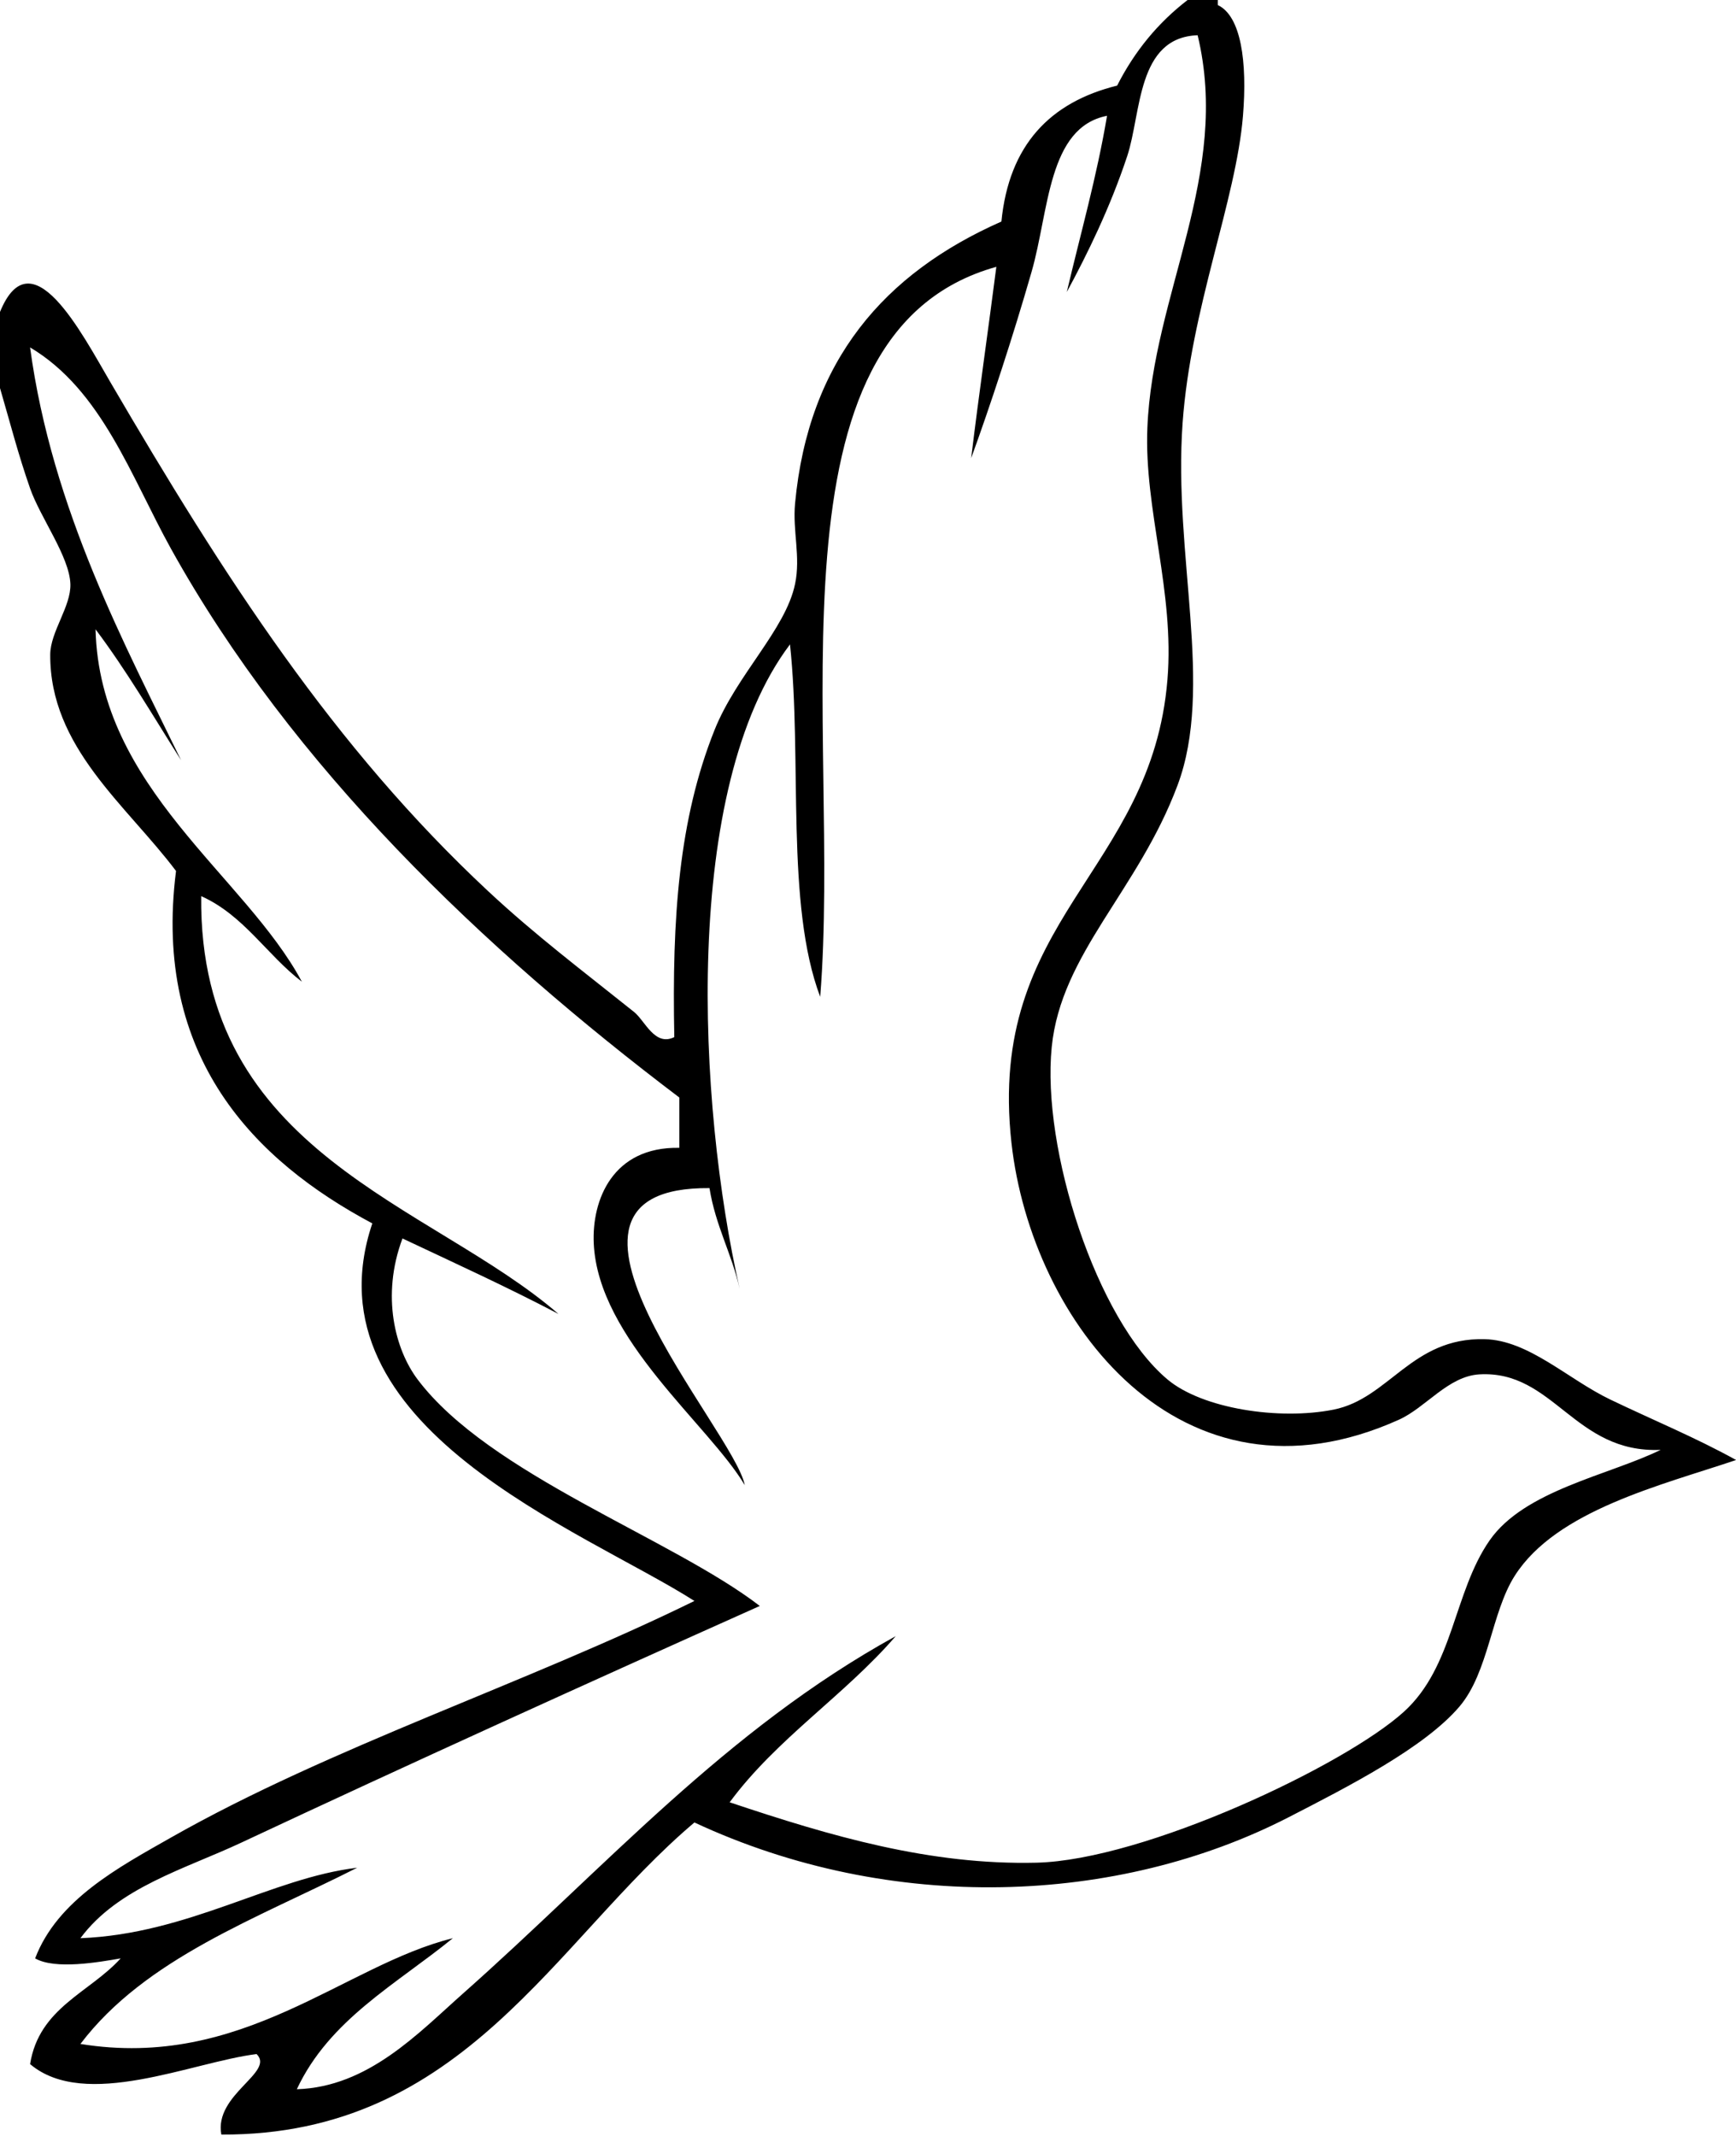 <?xml version="1.0" encoding="UTF-8"?> <svg xmlns="http://www.w3.org/2000/svg" xmlns:xlink="http://www.w3.org/1999/xlink" height="141.7" preserveAspectRatio="xMidYMid meet" version="1.0" viewBox="42.4 29.2 115.2 141.7" width="115.2" zoomAndPan="magnify"><g id="change1_1"><path clip-rule="evenodd" d="M121.207,29.201c0.668,0,1.336,0,2.004,0c0,0.111,0,0.224,0,0.334 c1.543,0.723,1.967,3.764,1.672,7.348c-0.459,5.609-3.461,12.758-4.006,20.372c-0.629,8.779,2.109,17.522-0.338,24.044 c-2.625,7.004-7.727,11.146-8.348,17.365c-0.672,6.738,2.949,18.061,7.68,22.042c2.311,1.942,7.4,2.723,11.02,2.005 c3.695-0.732,5.17-4.79,10.021-4.675c2.938,0.068,5.525,2.653,8.348,4.007c2.953,1.414,5.617,2.503,8.348,4.009 c-4.955,1.672-11.924,3.334-14.689,7.679c-1.559,2.443-1.729,6.402-3.676,8.684c-2.318,2.719-7.346,5.289-11.354,7.348 c-11.281,5.79-26.313,6.44-39.408,0.334c-9.291,7.854-15.289,20.778-31.393,20.704c-0.498-2.671,3.58-4.131,2.338-5.341 c-4.281,0.534-11.377,3.754-15.029,0.667c0.596-3.749,3.947-4.735,6.01-7.014c-1.43,0.249-4.344,0.766-5.676,0 c1.484-3.89,5.543-6.042,9.016-8.016c10.574-6.005,23.576-10.22,34.734-15.695c-7.334-4.681-25.92-11.515-21.375-25.046 c-7.777-4.143-14.602-10.987-13.025-23.378c-3.293-4.376-8.385-8.196-8.348-14.361c0.012-1.517,1.387-3.189,1.338-4.675 c-0.063-1.822-1.998-4.407-2.674-6.345c-0.799-2.286-1.313-4.313-2.004-6.679c0-1.668,0-3.339,0-5.009 c2.082-5.116,5.414,1.365,7.35,4.675c7.543,12.902,14.807,24.179,25.047,33.73c3.154,2.942,6.301,5.308,9.684,8.015 c0.734,0.586,1.371,2.309,2.672,1.67c-0.158-7.926,0.299-14.437,2.67-20.372c1.459-3.657,4.715-6.658,5.344-9.686 c0.381-1.81-0.17-3.51,0-5.343c0.887-9.5,5.936-15.273,13.693-18.702c0.5-5.067,3.219-7.915,7.68-9.018 C117.695,32.59,119.258,30.698,121.207,29.201z M62.098,167.794c4.732-0.149,8.053-3.715,11.021-6.345 c9.449-8.367,17.402-17.476,28.721-23.712c-3.406,3.941-7.9,6.794-11.02,11.022c6.738,2.257,13.303,4.177,20.369,4.006 c7.139-0.173,20.447-6.44,24.379-10.018c3.305-3.005,3.285-7.907,5.678-11.356c2.313-3.331,7.902-4.322,11.355-6.011 c-5.738,0.245-7.086-5.287-12.023-5.009c-2.082,0.119-3.553,2.199-5.344,3.007c-14.471,6.525-24.395-6.491-25.715-18.37 c-1.65-14.885,9.303-17.913,10.352-30.724c0.482-5.834-1.555-11.298-1.332-16.697c0.357-8.895,5.555-16.821,3.336-26.049 c-4.043,0.144-3.729,5.161-4.672,8.014c-1.135,3.424-2.662,6.532-4.01,9.018c0.91-3.876,1.979-7.596,2.67-11.688 c-3.932,0.765-3.842,6.304-5.008,10.352c-1.246,4.333-2.75,8.903-4.008,12.356c0.516-4.272,1.125-8.448,1.67-12.69 c-15.783,4.405-10.26,30.613-11.689,48.425c-2.318-6.139-1.188-15.73-2.004-23.378c-7.186,9.517-6.133,30.465-3.34,42.748 c-0.533-2.358-1.605-4.182-2.002-6.68c-13.18-0.108,1.645,16.057,2.34,19.704c-2.389-4.017-9.723-9.668-10.021-16.031 c-0.133-2.89,1.258-6.429,5.678-6.345c0-1.113,0-2.226,0-3.338C74.51,92.192,61.795,80.098,53.746,65.602 c-2.648-4.776-4.59-10.525-9.35-13.356c1.453,10.791,6.383,19.888,10.018,27.383c-1.855-2.929-3.619-5.951-5.674-8.682 c0.26,10.54,9.928,16.339,13.691,23.376c-2.334-1.787-3.842-4.399-6.68-5.677c-0.18,17.101,15.238,20.385,23.709,27.719 c-3.355-1.763-6.871-3.368-10.352-5.009c-1.434,3.83-0.471,7.394,1.002,9.35c4.752,6.314,16.883,10.542,22.709,15.029 c-11.369,5.084-23.396,10.54-34.396,15.695c-3.732,1.751-8.189,2.973-10.686,6.345c7.174-0.282,12.697-3.999,18.365-4.675 c-6.646,3.371-14.043,5.993-18.365,11.69c10.768,1.746,17.479-5.225,24.713-7.015C68.709,160.824,64.262,163.167,62.098,167.794z" fill-rule="evenodd"></path></g></svg> 